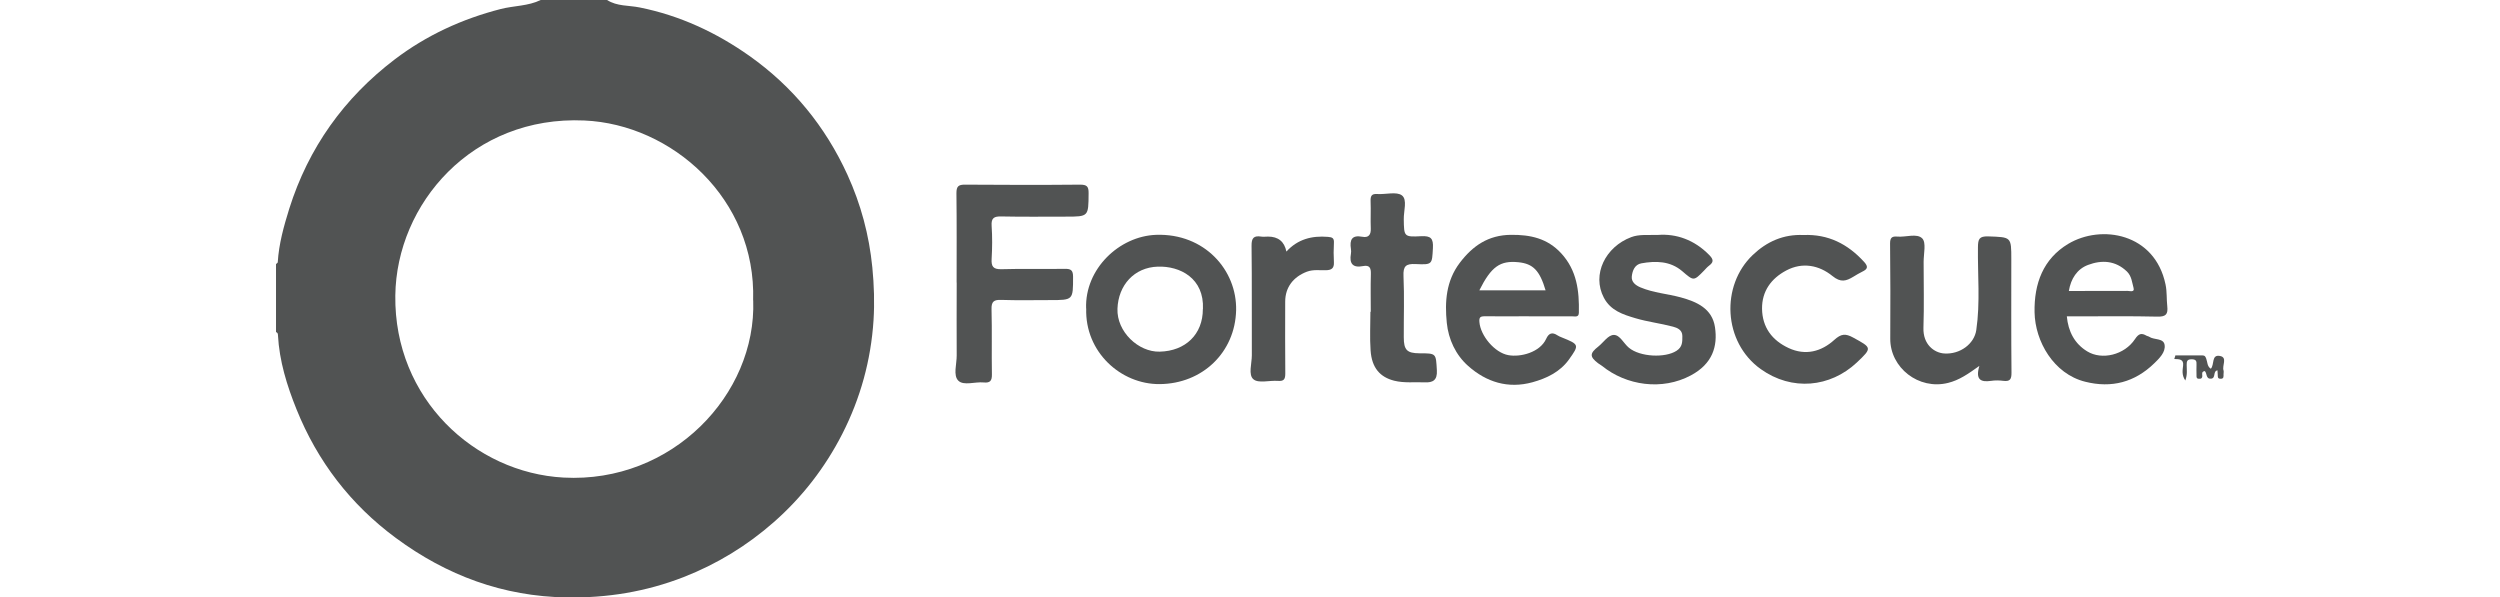 <?xml version="1.0" encoding="UTF-8"?><svg id="Layer_1" xmlns="http://www.w3.org/2000/svg" width="272" height="65" viewBox="0 0 272 65"><defs><style>.cls-1{fill:#515353;}</style></defs><path class="cls-1" d="m66.05,0c1.08.7,2.36.57,3.54.81,4.39.88,8.35,2.73,11.96,5.28,4.7,3.33,8.25,7.67,10.65,12.92,1.46,3.2,2.36,6.55,2.71,10.08.19,1.93.25,3.86.13,5.76-.28,4.33-1.42,8.48-3.4,12.36-1.87,3.66-4.36,6.88-7.44,9.59-2.91,2.56-6.19,4.57-9.83,5.99-4.09,1.59-8.32,2.28-12.71,2.21-6.93-.11-13.07-2.39-18.59-6.47-4.93-3.64-8.53-8.34-10.81-14-1.04-2.58-1.87-5.25-2.02-8.08,0-.15-.05-.27-.21-.32,0-2.47,0-4.93,0-7.4.07-.07.19-.13.19-.2.12-2,.66-3.92,1.25-5.82,2.09-6.63,5.96-12.05,11.48-16.25,3.45-2.62,7.32-4.4,11.53-5.48,1.45-.37,2.98-.31,4.35-.98h7.2Zm15.89,32.69c.35-11.06-8.84-19.16-18.36-19.58-12.2-.55-20.45,9.07-20.57,19.05-.14,11.22,8.64,19.28,18.31,19.8,11.81.64,20.99-9.05,20.63-19.28Z"/><path class="cls-1" d="m104.08,30.74c0-3.24.02-6.48-.02-9.72,0-.74.21-.94.95-.93,4.17.03,8.33.04,12.5,0,.75,0,.94.2.93.94-.02,2.54.01,2.54-2.49,2.54-2.33,0-4.66.03-6.99-.02-.79-.02-1.13.15-1.07,1.02.08,1.19.07,2.4,0,3.59-.05.85.17,1.15,1.08,1.13,2.29-.07,4.59,0,6.88-.04.67-.01.9.15.9.87,0,2.53.02,2.53-2.5,2.53-1.77,0-3.53.04-5.3-.02-.8-.03-1.1.16-1.07,1.03.06,2.36,0,4.72.04,7.08.01.7-.2.94-.9.87-.94-.09-2.17.38-2.75-.19-.59-.58-.17-1.81-.18-2.75-.02-2.64,0-5.28,0-7.92Z"/><path class="cls-1" d="m166.33,34.41c-1.59,0-3.18.02-4.76,0-.5,0-.66.09-.61.64.12,1.46,1.64,3.32,3.15,3.59,1.31.24,3.43-.29,4.11-1.77.29-.64.67-.76,1.24-.38.14.09.3.16.46.22,1.9.77,1.93.8.77,2.42-.97,1.34-2.41,2.03-3.96,2.46-2.66.73-5.02-.02-6.99-1.77-1.36-1.2-2.15-2.9-2.33-4.7-.23-2.28-.08-4.55,1.41-6.52,1.41-1.86,3.11-3.03,5.57-3.05,2.12-.02,3.96.38,5.46,2,1.72,1.86,1.98,4.11,1.93,6.47-.01.52-.39.4-.68.4-1.59,0-3.18,0-4.76,0Zm-5.38-2.82h7.21c-.64-2.16-1.36-2.9-2.96-3.06-1.99-.2-2.95.47-4.25,3.06Z"/><path class="cls-1" d="m224.87,34.41c.15,1.66.85,2.99,2.22,3.82,1.6.98,4.06.39,5.2-1.34.4-.6.7-.69,1.26-.36.08.05.2.05.28.11.54.37,1.57.12,1.68.89.12.8-.59,1.47-1.13,2-2.11,2.05-4.63,2.73-7.52,2-3.43-.86-5.44-4.39-5.5-7.55-.06-3.13.94-5.81,3.65-7.44,3.6-2.16,9.44-1.18,10.6,4.41.17.8.1,1.59.19,2.38.09.85-.14,1.14-1.06,1.12-2.93-.07-5.86-.03-8.79-.03-.35,0-.7,0-1.06,0Zm.23-2.75c2.16,0,4.27,0,6.37-.01.25,0,.81.19.66-.33-.17-.6-.2-1.27-.72-1.78-1.26-1.21-2.75-1.27-4.22-.72-1.21.45-1.88,1.51-2.1,2.84Z"/><path class="cls-1" d="m118.17,33.56c-.15-4.3,3.6-7.87,7.62-8.01,5.26-.18,8.8,3.84,8.7,8.21-.11,4.57-3.66,8-8.33,8.03-4.21.03-8.13-3.49-7.98-8.23Zm12.71.07c.15-3.37-2.5-4.7-4.91-4.62-2.57.08-4.3,2.02-4.39,4.58-.09,2.5,2.28,4.73,4.59,4.67,2.8-.06,4.71-1.88,4.7-4.64Z"/><path class="cls-1" d="m215.34,39.82c-1.23.88-2.18,1.54-3.39,1.84-3.2.8-6.32-1.66-6.29-4.83.03-3.45.01-6.89-.02-10.34,0-.61.19-.8.77-.75.93.09,2.15-.39,2.73.2.45.46.15,1.66.15,2.54,0,2.39.06,4.79-.02,7.18-.06,1.83,1.18,2.73,2.27,2.8,1.71.11,3.26-1.04,3.48-2.55.44-3,.14-6.01.18-9.02.01-.87.13-1.2,1.12-1.17,2.51.09,2.51.03,2.51,2.5,0,4.12-.02,8.23.02,12.35,0,.68-.15.95-.86.87-.45-.06-.92-.07-1.37,0-1.11.16-1.71-.12-1.27-1.61Z"/><path class="cls-1" d="m180.39,25.56c1.96-.15,3.94.51,5.59,2.2.48.5.46.77-.04,1.15-.2.15-.36.34-.53.52-1.15,1.18-1.13,1.15-2.4.06-1.3-1.1-2.86-1.12-4.43-.84-.72.13-.97.8-1.04,1.41-.07.61.4.98.95,1.21,1.4.59,2.91.69,4.36,1.08,1.76.48,3.44,1.22,3.74,3.25.31,2.09-.27,3.98-2.62,5.24-3.14,1.68-7.02,1.11-9.67-1.03-.13-.11-.29-.18-.43-.29-.94-.72-.91-1.08.03-1.82.57-.45,1.07-1.27,1.7-1.26.66.01,1.06.93,1.62,1.39,1.22,1.02,3.96,1.13,5.18.34.67-.43.64-.99.64-1.61,0-.68-.57-.9-1.02-1.02-1.35-.36-2.75-.52-4.09-.92-1.34-.4-2.69-.82-3.43-2.23-1.33-2.52.17-5.54,2.98-6.59.85-.32,1.72-.21,2.93-.24Z"/><path class="cls-1" d="m196.22,25.57c2.68-.11,4.81.97,6.59,2.92.5.54.37.8-.2,1.07-.33.16-.65.36-.97.55-.78.47-1.36.66-2.27-.08-1.45-1.18-3.27-1.54-5.03-.6-1.62.86-2.65,2.24-2.63,4.16.03,2.03,1.09,3.44,2.9,4.28,1.84.85,3.56.38,4.96-.89.75-.68,1.22-.71,2.06-.25,2.02,1.11,2.1,1.1.37,2.73-2.87,2.68-7.03,3.13-10.44.69-4.09-2.93-4.36-9.08-.86-12.41,1.53-1.46,3.35-2.27,5.52-2.17Z"/><path class="cls-1" d="m149.14,33.94c0-1.37-.03-2.75.01-4.12.02-.66-.13-1.01-.85-.87-1.12.22-1.51-.27-1.32-1.34.03-.17.03-.35,0-.53-.15-.98.09-1.54,1.24-1.32.67.13.95-.21.92-.9-.04-.98.02-1.97-.02-2.96-.02-.57.1-.84.74-.79.91.06,2.09-.29,2.67.15.61.47.18,1.7.2,2.6.03,1.87.01,1.94,1.88,1.84,1.08-.06,1.35.25,1.29,1.3-.1,1.75-.03,1.82-1.87,1.73-1.06-.05-1.38.21-1.33,1.31.1,2.21.02,4.44.03,6.65,0,1.4.35,1.74,1.72,1.75,1.85,0,1.77.01,1.88,1.86.06,1.07-.44,1.34-1.31,1.3-1.11-.05-2.22.1-3.34-.18-1.52-.39-2.43-1.38-2.56-3.28-.1-1.4-.02-2.81-.02-4.22,0,0,.02,0,.03,0Z"/><path class="cls-1" d="m139.95,27.38c1.25-1.37,2.79-1.75,4.53-1.61.49.04.68.14.65.66-.04.7-.04,1.41,0,2.11.03.65-.26.85-.88.86-.68.02-1.36-.1-2.06.16-1.47.56-2.36,1.69-2.36,3.26,0,2.6-.02,5.2.01,7.8,0,.64-.14.87-.81.82-.91-.07-2.1.29-2.65-.17-.59-.48-.18-1.71-.18-2.61-.02-3.97.02-7.95-.03-11.92-.01-.86.25-1.12,1.05-1,.24.04.49,0,.74,0q1.67,0,2,1.63Z"/><path class="cls-1" d="m236.65,38.67c1,0,1.99,0,2.99,0,.26,0,.31.13.4.36.14.37.09.84.5,1.09.41-.45.04-1.58,1-1.39.84.16.2,1.05.38,1.57.04.13,0,.28,0,.42,0,.24.05.51-.34.49-.32-.01-.28-.23-.29-.44,0-.16-.02-.32-.03-.48-.53.11-.14.86-.7.91-.58.05-.42-.6-.68-.83-.38.06-.27.33-.27.51,0,.3-.16.35-.4.33-.25-.02-.23-.21-.23-.38,0-.39-.02-.77,0-1.16.02-.37-.04-.57-.5-.58-.5-.01-.58.19-.57.62,0,.5.1,1.02-.15,1.69-.41-.61-.29-1.15-.24-1.61.09-.73-.42-.71-.96-.73.04-.12.08-.25.12-.37Z"/></svg>